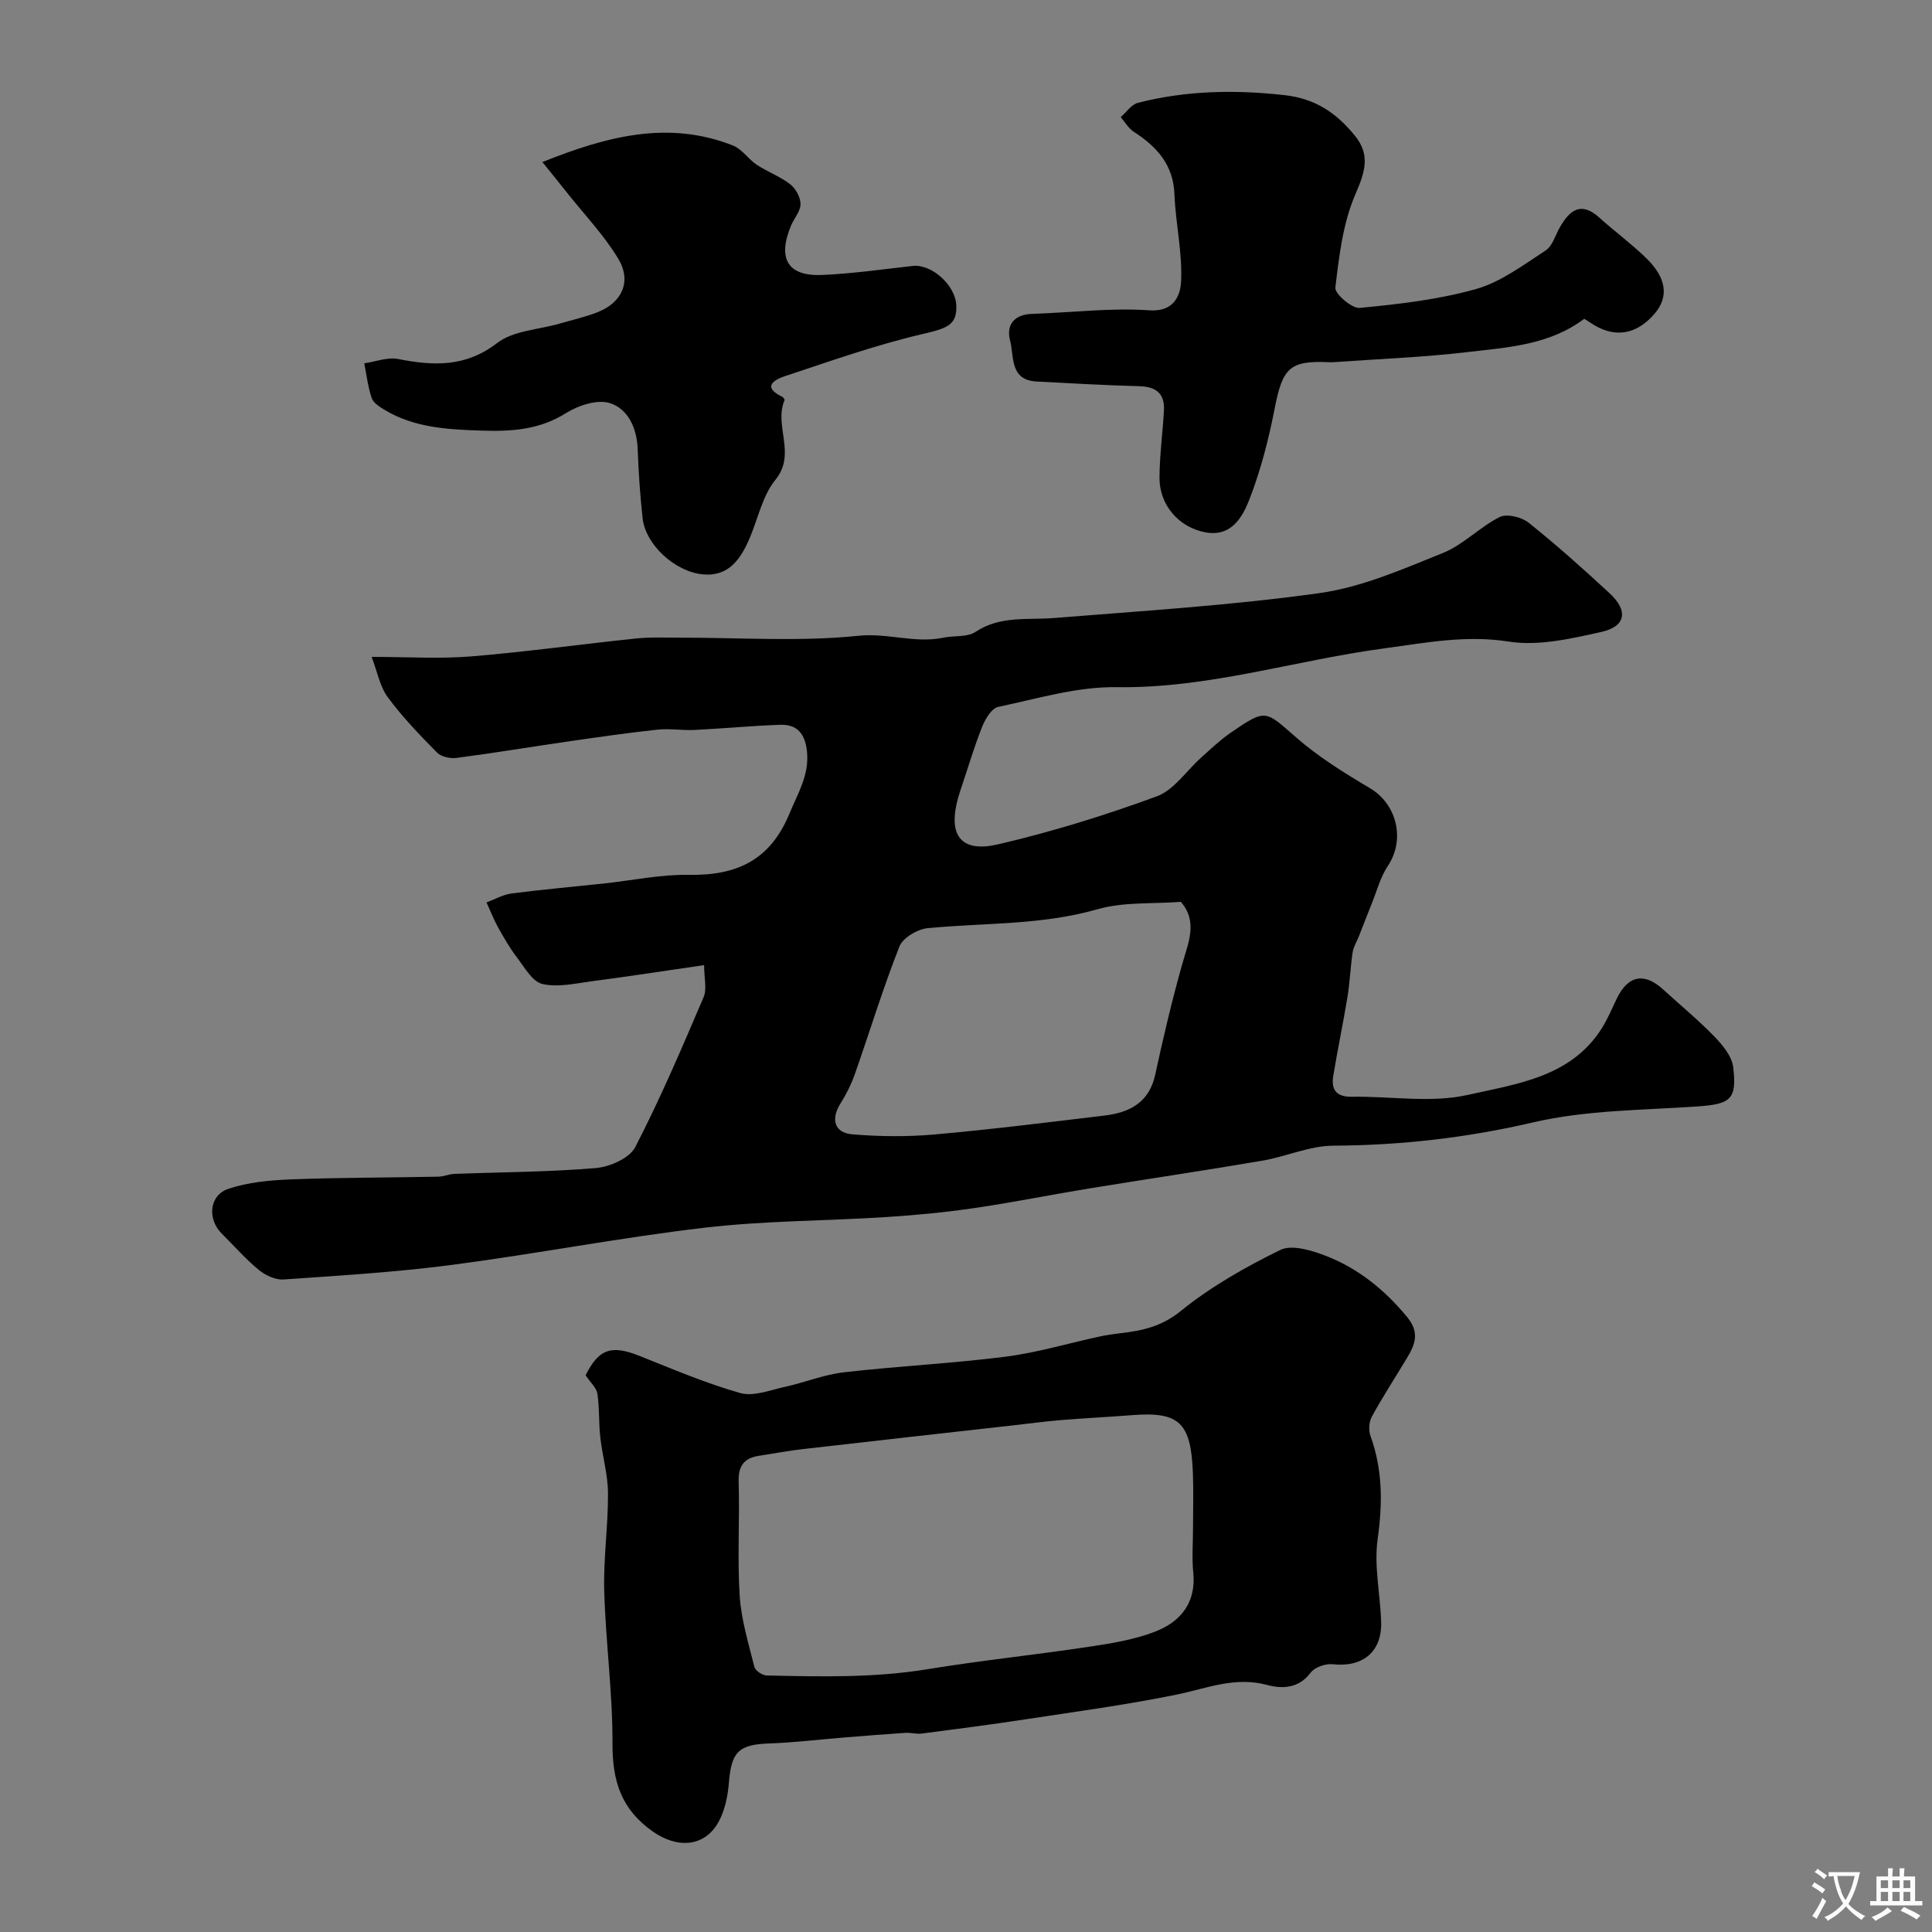 <svg enable-background="new 0 0 400 400" viewBox="0 0 400 400" xmlns="http://www.w3.org/2000/svg"><rect x="0" y="0" width="400" height="400" fill="#808080" stroke="none"/><g fill="#000001"><path d="m145.78 199.82c-8.07 1.17-15.65 2.34-23.25 3.34-3.41.45-7.04 1.31-10.25.56-2.06-.48-3.67-3.42-5.22-5.45-1.49-1.95-2.74-4.12-3.94-6.27-.92-1.65-1.6-3.44-2.39-5.16 1.73-.64 3.41-1.63 5.19-1.86 6.35-.82 12.73-1.38 19.09-2.06 5.86-.63 11.74-1.89 17.59-1.79 9.87.17 16.84-2.98 20.84-12.66 1.76-4.27 4.15-8.02 3.63-12.93-.38-3.58-2-5.61-5.54-5.48-5.93.2-11.85.78-17.78 1.07-2.52.12-5.09-.33-7.58-.07-6.01.64-12 1.51-17.98 2.37-7.89 1.14-15.76 2.45-23.67 3.49-1.3.17-3.18-.23-4.04-1.11-3.59-3.64-7.16-7.35-10.19-11.45-1.64-2.22-2.16-5.27-3.35-8.36 7.29 0 13.98.44 20.59-.1 11.42-.93 22.79-2.53 34.19-3.71 2.97-.31 5.98-.17 8.98-.17 12.36-.02 24.82.87 37.05-.39 6.05-.62 11.69 1.62 17.54.4 2.23-.47 4.94-.06 6.67-1.2 5.14-3.41 10.76-2.43 16.31-2.88 18.34-1.48 36.75-2.61 54.96-5.16 8.75-1.23 17.24-4.97 25.55-8.32 4.22-1.7 7.6-5.38 11.72-7.43 1.48-.74 4.54.02 6 1.19 5.78 4.62 11.32 9.57 16.75 14.6 3.92 3.63 3.39 6.88-1.76 8.02-6.26 1.39-12.99 2.95-19.14 1.98-8.92-1.4-17.28.27-25.84 1.42-18.46 2.48-36.36 8.31-55.33 8.02-8.16-.12-16.4 2.37-24.52 4.09-1.37.29-2.7 2.55-3.35 4.19-1.67 4.2-2.93 8.56-4.39 12.85-3.53 10.36.71 13.04 7.64 11.43 11.16-2.59 22.18-6.01 32.93-9.95 3.59-1.32 6.17-5.34 9.25-8.08 1.96-1.75 3.87-3.59 6.02-5.07 7.38-5.06 7.14-4.69 13.56.92 4.63 4.04 9.97 7.37 15.28 10.51 5.62 3.32 7.39 10.66 3.74 16.12-1.55 2.32-2.28 5.2-3.35 7.84-.91 2.24-1.76 4.5-2.65 6.74-.43 1.1-1.12 2.16-1.29 3.3-.46 3.08-.57 6.22-1.08 9.3-.89 5.46-2.05 10.88-2.94 16.34-.46 2.82.66 4.33 3.85 4.27 8.03-.13 16.37 1.34 24.01-.38 10.12-2.29 21.44-3.65 27.83-13.93 1.19-1.91 2.05-4.03 3.04-6.06 2.32-4.77 5.68-5.41 9.57-1.85 3.53 3.24 7.25 6.28 10.58 9.72 1.72 1.77 3.65 4.1 3.93 6.36.82 6.79-.59 7.68-7.58 8.16-11.3.77-22.86.74-33.8 3.28-13.75 3.2-27.41 4.76-41.45 4.83-4.89.03-9.74 2.27-14.68 3.11-11.88 2.03-23.82 3.79-35.71 5.73-8.02 1.31-16 2.93-24.04 4.1-6 .88-12.06 1.45-18.11 1.84-12.53.8-25.14.75-37.58 2.2-17.5 2.05-34.84 5.41-52.31 7.7-11.56 1.51-23.24 2.22-34.88 3.02-1.69.12-3.79-.88-5.16-2.01-2.74-2.26-5.1-4.98-7.63-7.49-3.01-2.98-2.62-7.92 1.35-9.26 4.08-1.37 8.59-1.79 12.94-1.96 10.17-.39 20.36-.36 30.53-.56 1.13-.02 2.24-.54 3.37-.58 9.77-.37 19.56-.38 29.29-1.21 2.89-.25 6.95-2.04 8.13-4.33 5.22-10.1 9.68-20.59 14.16-31.06.71-1.68.1-3.91.1-6.62zm98.71-13.1c-5.89.45-11.85-.02-17.23 1.52-11.59 3.33-23.43 2.8-35.16 3.92-2.12.2-5.17 1.99-5.88 3.79-3.43 8.69-6.15 17.65-9.25 26.48-.74 2.1-1.77 4.15-2.96 6.04-2.03 3.21-1.29 6.07 2.45 6.38 5.64.47 11.39.53 17.02.03 11.74-1.04 23.45-2.51 35.16-3.91 5.18-.62 9.26-2.64 10.53-8.45 1.65-7.61 3.43-15.21 5.54-22.7 1.26-4.56 3.39-8.9-.22-13.1z"/><path d="m121.24 284.74c2.73-5.46 5.31-6.34 11.13-4.03 6.89 2.74 13.75 5.68 20.87 7.7 2.75.78 6.18-.6 9.24-1.27 4.11-.9 8.11-2.55 12.25-3.02 11.1-1.28 22.29-1.82 33.37-3.22 6.6-.84 13.05-2.78 19.58-4.19 1.43-.31 2.89-.52 4.34-.69 4.53-.52 8.5-1.39 12.46-4.6 6.22-5.04 13.38-9.1 20.59-12.63 2.36-1.16 6.37.05 9.25 1.15 6.81 2.6 12.33 7.06 17.02 12.75 2.64 3.21 1.64 5.67-.04 8.47-2.44 4.05-5.02 8.02-7.29 12.16-.59 1.08-.68 2.82-.26 3.99 2.53 7 2.51 13.96 1.48 21.32-.79 5.61.56 11.5.72 17.27.16 6.15-3.89 9.35-10.03 8.66-1.48-.17-3.73.63-4.58 1.76-2.48 3.33-6 3.35-9.01 2.53-6.64-1.8-12.48.72-18.68 1.99-10.39 2.12-20.93 3.54-31.42 5.14-7.1 1.08-14.23 2.01-21.36 2.93-1.12.15-2.3-.22-3.45-.14-4.3.28-8.59.63-12.89.98-5.07.41-10.13 1.03-15.21 1.21-6.37.22-7.9 1.7-8.41 8.13-.21 2.69-.8 5.56-2.03 7.91-2.88 5.48-8.63 5.75-13.66 2.24-6.62-4.62-8.44-10.5-8.41-18.24.04-10.52-1.41-21.04-1.71-31.57-.19-6.75.82-13.52.78-20.28-.02-3.87-1.17-7.71-1.6-11.59-.33-2.98-.15-6.03-.59-8.99-.16-1.2-1.38-2.25-2.45-3.83zm125.76 31.8c0-3.83.12-7.67-.02-11.5-.39-10.55-2.83-12.81-12.6-12.05-4.93.39-9.87.62-14.79 1.03-3.27.27-6.53.72-9.79 1.08-14.49 1.63-28.99 3.24-43.48 4.91-3.08.35-6.13.93-9.19 1.4-3.12.48-4.3 2.11-4.2 5.41.24 7.85-.29 15.73.21 23.55.32 4.97 1.83 9.88 3.05 14.75.2.78 1.66 1.75 2.56 1.77 11.1.24 22.18.52 33.23-1.29 11.13-1.82 22.36-2.98 33.52-4.66 4.62-.69 9.35-1.46 13.66-3.13 5.26-2.04 8.54-5.99 7.89-12.29-.3-2.96-.05-5.98-.05-8.98z"/><path d="m112.3 33.55c13.35-5.35 26.07-8.7 39.46-3.42 1.87.74 3.17 2.83 4.93 3.99 2.22 1.47 4.81 2.4 6.89 4.01 1.15.89 2.16 2.71 2.16 4.11.01 1.48-1.32 2.94-1.96 4.45-2.87 6.89-.69 10.56 6.49 10.24 6.25-.28 12.48-1.18 18.71-1.87 3.9-.43 8.83 3.97 9.01 8.15.17 4.15-1.91 4.76-7.16 5.99-9.57 2.24-18.89 5.56-28.24 8.65-2.11.7-5.02 2.18-.64 4.3.24.11.55.57.48.72-2.26 5.25 2.53 11.07-1.89 16.47-2.66 3.26-3.58 7.95-5.3 12-1.83 4.32-4.31 8.07-9.68 7.58-5.9-.54-11.93-6.24-12.51-11.59-.52-4.75-.85-9.52-1.02-14.29-.16-4.34-1.93-8.31-5.69-9.56-2.59-.86-6.58.43-9.14 2.04-5.55 3.49-11.31 3.84-17.56 3.63-6.97-.23-13.78-.58-19.93-4.24-1.05-.63-2.38-1.44-2.74-2.47-.8-2.31-1.07-4.8-1.55-7.22 2.34-.34 4.82-1.32 7.01-.89 7.32 1.43 13.94 1.74 20.51-3.32 3.34-2.57 8.53-2.74 12.88-4 2.65-.77 5.38-1.38 7.94-2.39 5.05-1.99 7.07-6.4 4.23-11.08-2.94-4.86-6.96-9.07-10.52-13.55-1.59-2.02-3.21-4-5.17-6.44z"/><path d="m327.99 66.01c-7.24 5.45-15.87 5.91-24.21 6.89-9.16 1.08-18.41 1.42-27.63 2.08-.33.02-.67.02-1 .01-8.13-.38-9.61 1.18-11.24 9.57-1.24 6.35-2.86 12.7-5.19 18.72-1.42 3.69-3.72 7.93-9.13 6.94-5.55-1.02-9.57-5.7-9.53-11.35.03-4.6.65-9.19.92-13.79.21-3.55-1.55-5.02-5.09-5.12-7.1-.19-14.2-.6-21.29-.97-5.6-.3-4.61-5.23-5.47-8.47-.84-3.15.75-5.41 4.49-5.53 8.14-.27 16.32-1.3 24.4-.74 5.3.36 6.38-3.44 6.51-5.96.3-5.97-1.14-12-1.37-18.02-.23-6.18-3.65-9.9-8.43-12.99-1.09-.71-1.81-2-2.7-3.03 1.18-1.02 2.21-2.61 3.56-2.96 9.97-2.55 20-2.74 30.3-1.6 6.51.72 10.8 3.74 14.57 8.33 3.4 4.13 2.09 7.7.11 12.32-2.54 5.93-3.33 12.7-4.1 19.21-.15 1.26 3.42 4.36 5.05 4.2 8.09-.78 16.29-1.71 24.08-3.91 5.15-1.46 9.79-4.98 14.4-7.98 1.44-.94 2.03-3.21 2.99-4.87 2.01-3.48 4.34-5.34 8.09-1.97 3.18 2.86 6.64 5.41 9.71 8.38 4.28 4.14 4.75 8.07 1.79 11.53-3.88 4.53-8.54 5.16-13.38 1.83-.38-.29-.8-.51-1.21-.75z"/></g><path d="m377.9 391.2c-.2.3-.4.5-.6.8-.7-.6-1.4-1-2.2-1.5.2-.3.4-.5.5-.8.6.4 1.4.8 2.3 1.5zm-1.8 6.1c-.2-.2-.5-.4-.9-.6.4-.6.8-1.2 1.2-1.9s.7-1.3.9-1.9c.3.3.5.5.8.7-.7 1.3-1.4 2.6-2 3.7zm2.2-9c-.3.3-.5.5-.6.8-.6-.6-1.3-1.1-2-1.5.3-.3.5-.5.6-.7.6.5 1.3.9 2 1.4zm.3.2v-.9h2 4.5c-.3 1.3-.6 2.5-1 3.6s-.9 2.1-1.4 3c.4.5 1 1 1.6 1.4s1.2.8 1.9 1.1c-.3.2-.5.4-.8.8-.4-.3-1-.7-1.6-1.2s-1.2-1.1-1.6-1.6c-.5.6-1.1 1.1-1.7 1.6s-1.4.9-2.1 1.4c-.1-.3-.3-.5-.7-.8.6-.2 1.2-.5 1.9-1s1.4-1.1 2-1.8c-.5-.8-.9-1.6-1.2-2.5s-.6-2-.8-3.2c-.4.1-.7.1-1 .1zm2.5 2.7c.2 1 .7 1.7 1 2.2.3-.5.6-1.1 1-2s.6-1.9.9-3h-3.2-.4c.1.9.3 1.8.7 2.8z" fill="#fafbfa"/><path d="m396.5 388.5v1.5 3.6h1.5v.9c-.4 0-1 0-1.7 0h-7.9c-.5 0-.9 0-1.2 0v-.9h1.3v-3.5c0-.7 0-1.2 0-1.6h2.4c0-.8 0-1.4 0-1.7h1c0 .3-.1.8-.1 1.7h1.5c0-.8 0-1.4 0-1.7h1c0 .3-.1.9-.1 1.7zm-8.2 9.2c-.2-.3-.5-.5-.8-.8.8-.3 1.4-.6 1.9-.9s1-.7 1.4-1.1c.3.3.6.5.9.8-1.6 1-2.8 1.6-3.4 2zm2.6-6.8v-1.6h-1.5v1.6zm0 2.7v-1.9h-1.5v1.9zm2.4-2.7v-1.6h-1.5v1.6zm0 2.7v-1.9h-1.5v1.9zm.2 2 .7-.8c.4.2.9.5 1.6.8s1.3.7 1.8 1c-.3.3-.5.5-.8.8-.4-.3-1.5-1-3.3-1.8zm2-4.7v-1.6h-1.4v1.6zm0 2.7v-1.9h-1.4v1.9z" fill="#fafbfa"/></svg>